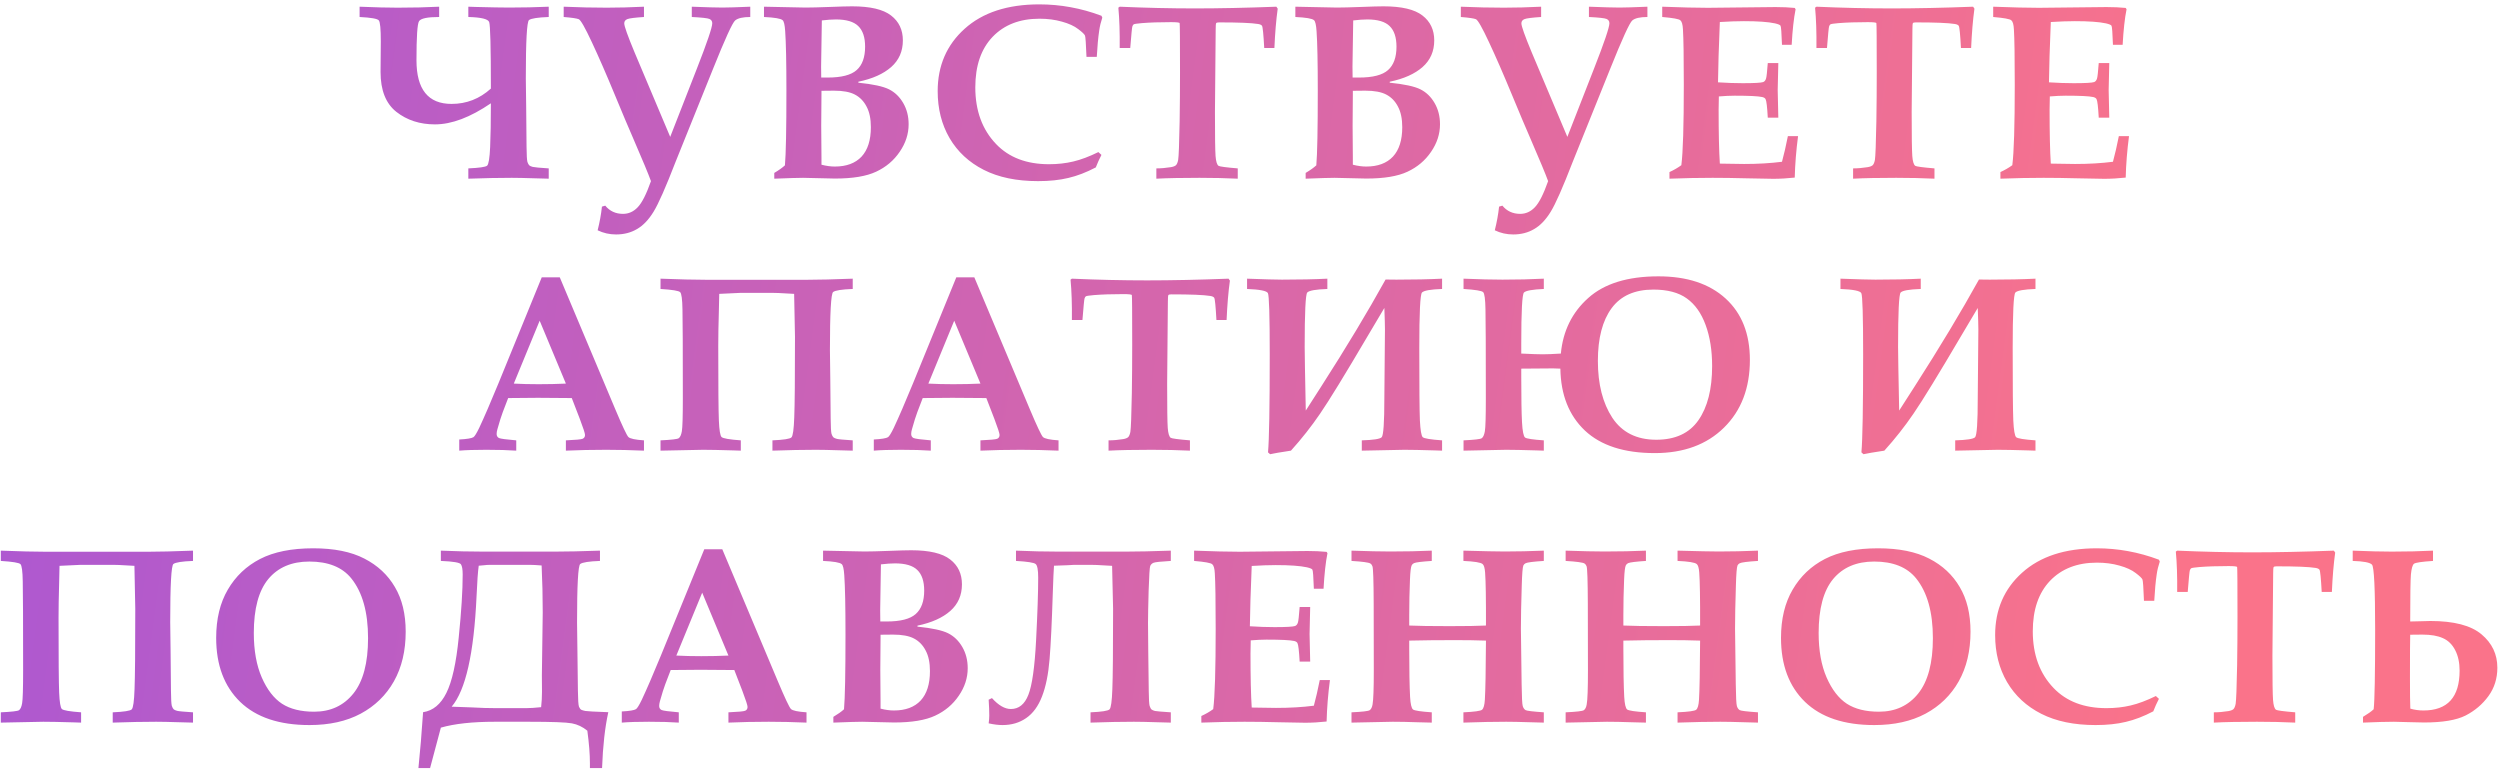 <?xml version="1.0" encoding="UTF-8"?> <svg xmlns="http://www.w3.org/2000/svg" width="239" height="74" viewBox="0 0 239 74" fill="none"> <path d="M46.928 8.469C46.928 4.508 46.873 2.387 46.764 2.105C46.655 1.816 45.991 1.656 44.772 1.625V0.641C44.788 0.641 45.014 0.648 45.452 0.664C46.905 0.703 47.979 0.723 48.674 0.723C49.963 0.723 51.225 0.695 52.459 0.641V1.625C51.405 1.664 50.776 1.762 50.573 1.918C50.37 2.074 50.268 3.926 50.268 7.473C50.268 7.598 50.28 8.52 50.303 10.238L50.338 14.023C50.346 14.82 50.373 15.305 50.42 15.477C50.475 15.641 50.538 15.754 50.608 15.816C50.678 15.871 50.788 15.918 50.936 15.957C51.092 15.996 51.6 16.043 52.459 16.098V17.082C52.264 17.082 51.831 17.07 51.159 17.047C50.182 17.016 49.436 17 48.92 17C47.725 17 46.342 17.027 44.772 17.082V16.098C45.819 16.051 46.416 15.965 46.565 15.84C46.713 15.715 46.811 15.121 46.858 14.059C46.905 12.996 46.928 11.602 46.928 9.875C44.959 11.219 43.178 11.891 41.584 11.891C40.139 11.891 38.909 11.492 37.893 10.695C36.885 9.898 36.381 8.629 36.381 6.887L36.405 3.945C36.405 2.773 36.342 2.109 36.217 1.953C36.092 1.789 35.479 1.68 34.377 1.625V0.641C35.854 0.703 37.061 0.734 37.998 0.734C39.444 0.734 40.772 0.703 41.983 0.641V1.625C40.873 1.625 40.233 1.758 40.061 2.023C39.897 2.281 39.815 3.527 39.815 5.762C39.815 8.543 40.932 9.934 43.166 9.934C44.596 9.934 45.85 9.445 46.928 8.469ZM71.725 1.625C71.029 1.625 70.549 1.734 70.283 1.953C70.025 2.164 69.318 3.711 68.162 6.594L64.588 15.465C63.65 17.895 62.947 19.488 62.478 20.246C62.01 21.012 61.482 21.562 60.896 21.898C60.318 22.242 59.65 22.414 58.892 22.414C58.267 22.414 57.682 22.281 57.135 22.016C57.33 21.242 57.467 20.488 57.545 19.754L57.861 19.66C58.291 20.184 58.857 20.445 59.56 20.445C60.099 20.445 60.568 20.234 60.967 19.812C61.373 19.391 61.795 18.559 62.232 17.316C62.006 16.684 61.439 15.32 60.533 13.227C60.088 12.211 59.506 10.832 58.787 9.09C57.967 7.105 57.232 5.422 56.584 4.039C55.935 2.648 55.517 1.914 55.33 1.836C55.142 1.758 54.662 1.688 53.889 1.625V0.641C55.334 0.703 56.705 0.734 58.002 0.734C59.119 0.734 60.307 0.703 61.564 0.641V1.625C60.713 1.68 60.185 1.746 59.982 1.824C59.779 1.902 59.678 2.039 59.678 2.234C59.678 2.5 60.006 3.422 60.662 5L64.072 13.086L66.627 6.547C67.603 4.055 68.092 2.613 68.092 2.223C68.092 2.027 68.002 1.891 67.822 1.812C67.642 1.734 67.08 1.672 66.135 1.625V0.641C67.525 0.695 68.502 0.723 69.064 0.723C69.58 0.723 70.467 0.695 71.725 0.641V1.625ZM74.021 17.082V16.531C74.466 16.266 74.806 16.023 75.04 15.805C75.134 14.727 75.181 12.344 75.181 8.656C75.181 5.984 75.142 4.094 75.064 2.984C75.025 2.383 74.943 2.031 74.818 1.93C74.646 1.773 74.052 1.672 73.037 1.625V0.641L75.287 0.688L77.009 0.723C77.533 0.723 78.306 0.703 79.329 0.664C80.322 0.625 81.033 0.605 81.462 0.605C83.197 0.605 84.439 0.898 85.189 1.484C85.939 2.062 86.314 2.855 86.314 3.863C86.314 4.902 85.943 5.75 85.201 6.406C84.458 7.062 83.412 7.531 82.06 7.812V7.906C83.451 8.047 84.427 8.258 84.99 8.539C85.552 8.82 86.005 9.258 86.349 9.852C86.693 10.445 86.865 11.121 86.865 11.879C86.865 12.809 86.579 13.688 86.009 14.516C85.447 15.344 84.697 15.977 83.759 16.414C82.829 16.852 81.517 17.07 79.822 17.07C79.486 17.07 78.982 17.059 78.31 17.035C77.685 17.012 77.173 17 76.775 17C76.329 17 75.412 17.027 74.021 17.082ZM78.509 7.414H79.119C80.439 7.414 81.365 7.176 81.896 6.699C82.435 6.223 82.704 5.477 82.704 4.461C82.704 3.57 82.486 2.914 82.048 2.492C81.619 2.07 80.908 1.859 79.915 1.859C79.548 1.859 79.099 1.891 78.568 1.953C78.521 4.352 78.498 5.82 78.498 6.359L78.509 7.414ZM78.533 15.746C78.986 15.863 79.412 15.922 79.81 15.922C80.919 15.922 81.771 15.605 82.365 14.973C82.958 14.332 83.255 13.395 83.255 12.16C83.255 11.355 83.119 10.699 82.845 10.191C82.579 9.676 82.208 9.293 81.732 9.043C81.263 8.793 80.591 8.668 79.716 8.668L78.533 8.68V8.984L78.509 12.02L78.533 15.09V15.746ZM105.005 14.539L105.298 14.809C105.095 15.199 104.915 15.598 104.759 16.004C103.852 16.48 102.977 16.816 102.134 17.012C101.298 17.215 100.333 17.316 99.239 17.316C97.192 17.316 95.462 16.957 94.048 16.238C92.634 15.52 91.544 14.508 90.778 13.203C90.02 11.898 89.642 10.402 89.642 8.715C89.642 6.285 90.501 4.297 92.22 2.75C93.946 1.195 96.325 0.418 99.356 0.418C100.364 0.418 101.36 0.508 102.345 0.688C103.337 0.867 104.321 1.141 105.298 1.508L105.38 1.684C105.239 2.105 105.142 2.512 105.087 2.902C104.985 3.582 104.907 4.426 104.852 5.434H103.868C103.821 4.199 103.774 3.523 103.727 3.406C103.681 3.281 103.466 3.074 103.083 2.785C102.7 2.488 102.181 2.25 101.524 2.07C100.876 1.883 100.157 1.789 99.368 1.789C97.493 1.789 96.001 2.367 94.892 3.523C93.79 4.68 93.239 6.289 93.239 8.352C93.239 10.586 93.903 12.395 95.231 13.777C96.458 15.059 98.142 15.699 100.282 15.699C101.11 15.699 101.884 15.613 102.602 15.441C103.329 15.27 104.13 14.969 105.005 14.539ZM110.547 17.082V16.098C110.993 16.098 111.457 16.059 111.942 15.98C112.168 15.941 112.329 15.879 112.422 15.793C112.516 15.699 112.586 15.531 112.633 15.289C112.688 14.953 112.735 13.719 112.774 11.586C112.797 10.07 112.809 8.523 112.809 6.945C112.809 3.844 112.797 2.266 112.774 2.211C112.758 2.148 112.485 2.117 111.954 2.117C110.868 2.117 109.934 2.148 109.153 2.211C108.7 2.25 108.442 2.289 108.379 2.328C108.325 2.367 108.282 2.438 108.25 2.539C108.219 2.633 108.153 3.316 108.051 4.59H107.043C107.059 3.098 107.016 1.812 106.915 0.734L107.043 0.641C109.504 0.75 111.899 0.805 114.227 0.805C116.547 0.805 119.145 0.75 122.02 0.641L122.149 0.828C122 1.898 121.895 3.152 121.832 4.59H120.86C120.79 3.285 120.719 2.578 120.649 2.469C120.594 2.383 120.469 2.324 120.274 2.293C119.649 2.191 118.407 2.141 116.547 2.141C116.391 2.141 116.297 2.164 116.266 2.211C116.235 2.266 116.219 2.473 116.219 2.832L116.149 10.707C116.149 12.988 116.168 14.391 116.207 14.914C116.247 15.43 116.34 15.742 116.489 15.852C116.59 15.922 117.204 16.004 118.329 16.098V17.082C117.18 17.027 115.961 17 114.672 17C112.977 17 111.602 17.027 110.547 17.082ZM124.82 17.082V16.531C125.266 16.266 125.605 16.023 125.84 15.805C125.934 14.727 125.98 12.344 125.98 8.656C125.98 5.984 125.941 4.094 125.863 2.984C125.824 2.383 125.742 2.031 125.617 1.93C125.445 1.773 124.852 1.672 123.836 1.625V0.641L126.086 0.688L127.809 0.723C128.332 0.723 129.105 0.703 130.129 0.664C131.121 0.625 131.832 0.605 132.262 0.605C133.996 0.605 135.238 0.898 135.988 1.484C136.738 2.062 137.113 2.855 137.113 3.863C137.113 4.902 136.742 5.75 136 6.406C135.258 7.062 134.211 7.531 132.859 7.812V7.906C134.25 8.047 135.227 8.258 135.789 8.539C136.352 8.82 136.805 9.258 137.148 9.852C137.492 10.445 137.664 11.121 137.664 11.879C137.664 12.809 137.379 13.688 136.809 14.516C136.246 15.344 135.496 15.977 134.559 16.414C133.629 16.852 132.316 17.07 130.621 17.07C130.285 17.07 129.781 17.059 129.109 17.035C128.484 17.012 127.973 17 127.574 17C127.129 17 126.211 17.027 124.82 17.082ZM129.309 7.414H129.918C131.238 7.414 132.164 7.176 132.695 6.699C133.234 6.223 133.504 5.477 133.504 4.461C133.504 3.57 133.285 2.914 132.848 2.492C132.418 2.07 131.707 1.859 130.715 1.859C130.348 1.859 129.898 1.891 129.367 1.953C129.32 4.352 129.297 5.82 129.297 6.359L129.309 7.414ZM129.332 15.746C129.785 15.863 130.211 15.922 130.609 15.922C131.719 15.922 132.57 15.605 133.164 14.973C133.758 14.332 134.055 13.395 134.055 12.16C134.055 11.355 133.918 10.699 133.645 10.191C133.379 9.676 133.008 9.293 132.531 9.043C132.062 8.793 131.391 8.668 130.516 8.668L129.332 8.68V8.984L129.309 12.02L129.332 15.09V15.746ZM157.492 1.625C156.796 1.625 156.316 1.734 156.05 1.953C155.792 2.164 155.085 3.711 153.929 6.594L150.355 15.465C149.417 17.895 148.714 19.488 148.246 20.246C147.777 21.012 147.25 21.562 146.664 21.898C146.085 22.242 145.417 22.414 144.66 22.414C144.035 22.414 143.449 22.281 142.902 22.016C143.097 21.242 143.234 20.488 143.312 19.754L143.628 19.66C144.058 20.184 144.625 20.445 145.328 20.445C145.867 20.445 146.335 20.234 146.734 19.812C147.14 19.391 147.562 18.559 148 17.316C147.773 16.684 147.207 15.32 146.3 13.227C145.855 12.211 145.273 10.832 144.554 9.09C143.734 7.105 143 5.422 142.351 4.039C141.703 2.648 141.285 1.914 141.097 1.836C140.91 1.758 140.429 1.688 139.656 1.625V0.641C141.101 0.703 142.472 0.734 143.769 0.734C144.886 0.734 146.074 0.703 147.332 0.641V1.625C146.48 1.68 145.953 1.746 145.75 1.824C145.546 1.902 145.445 2.039 145.445 2.234C145.445 2.5 145.773 3.422 146.429 5L149.839 13.086L152.394 6.547C153.371 4.055 153.859 2.613 153.859 2.223C153.859 2.027 153.769 1.891 153.589 1.812C153.41 1.734 152.847 1.672 151.902 1.625V0.641C153.292 0.695 154.269 0.723 154.832 0.723C155.347 0.723 156.234 0.695 157.492 0.641V1.625ZM159.601 17.082V16.449C160.015 16.262 160.394 16.043 160.737 15.793C160.894 14.574 160.972 12.012 160.972 8.105C160.972 5.441 160.944 3.676 160.89 2.809C160.866 2.348 160.784 2.059 160.644 1.941C160.511 1.816 159.933 1.711 158.909 1.625V0.641C160.753 0.711 162.21 0.746 163.28 0.746L169.737 0.676C170.417 0.676 171.03 0.703 171.577 0.758L171.659 0.887C171.487 1.738 171.362 2.871 171.284 4.285H170.358C170.319 3.145 170.272 2.535 170.218 2.457C170.171 2.379 169.995 2.305 169.69 2.234C169.042 2.094 168.05 2.023 166.714 2.023C166.058 2.023 165.292 2.051 164.417 2.105C164.315 4.52 164.257 6.441 164.241 7.871C165.077 7.926 165.862 7.953 166.597 7.953C167.683 7.953 168.335 7.918 168.554 7.848C168.687 7.801 168.78 7.688 168.835 7.508C168.882 7.367 168.937 6.875 168.999 6.031H170.007C169.968 7.352 169.948 8.211 169.948 8.609L170.007 11.246H168.999C168.944 10.223 168.874 9.633 168.788 9.477C168.741 9.383 168.636 9.316 168.472 9.277C168.081 9.191 167.202 9.148 165.835 9.148C165.405 9.148 164.901 9.172 164.323 9.219C164.308 9.633 164.3 10.055 164.3 10.484C164.3 12.719 164.339 14.438 164.417 15.641L166.737 15.676C168.058 15.676 169.265 15.605 170.358 15.465C170.554 14.746 170.741 13.93 170.921 13.016H171.894C171.714 14.391 171.608 15.711 171.577 16.977C170.866 17.055 170.183 17.094 169.526 17.094C169.097 17.094 168.249 17.078 166.983 17.047C165.804 17.016 164.718 17 163.726 17C162.421 17 161.046 17.027 159.601 17.082ZM177.155 17.082V16.098C177.6 16.098 178.065 16.059 178.549 15.98C178.776 15.941 178.936 15.879 179.03 15.793C179.124 15.699 179.194 15.531 179.241 15.289C179.295 14.953 179.342 13.719 179.381 11.586C179.405 10.07 179.417 8.523 179.417 6.945C179.417 3.844 179.405 2.266 179.381 2.211C179.366 2.148 179.092 2.117 178.561 2.117C177.475 2.117 176.542 2.148 175.76 2.211C175.307 2.25 175.049 2.289 174.987 2.328C174.932 2.367 174.889 2.438 174.858 2.539C174.827 2.633 174.76 3.316 174.659 4.59H173.651C173.667 3.098 173.624 1.812 173.522 0.734L173.651 0.641C176.112 0.75 178.506 0.805 180.835 0.805C183.155 0.805 185.753 0.75 188.628 0.641L188.756 0.828C188.608 1.898 188.503 3.152 188.44 4.59H187.467C187.397 3.285 187.327 2.578 187.256 2.469C187.202 2.383 187.077 2.324 186.881 2.293C186.256 2.191 185.014 2.141 183.155 2.141C182.999 2.141 182.905 2.164 182.874 2.211C182.842 2.266 182.827 2.473 182.827 2.832L182.756 10.707C182.756 12.988 182.776 14.391 182.815 14.914C182.854 15.43 182.948 15.742 183.096 15.852C183.198 15.922 183.811 16.004 184.936 16.098V17.082C183.788 17.027 182.569 17 181.28 17C179.585 17 178.21 17.027 177.155 17.082ZM191.24 17.082V16.449C191.654 16.262 192.033 16.043 192.377 15.793C192.533 14.574 192.611 12.012 192.611 8.105C192.611 5.441 192.584 3.676 192.529 2.809C192.506 2.348 192.424 2.059 192.283 1.941C192.15 1.816 191.572 1.711 190.549 1.625V0.641C192.393 0.711 193.85 0.746 194.92 0.746L201.377 0.676C202.057 0.676 202.67 0.703 203.217 0.758L203.299 0.887C203.127 1.738 203.002 2.871 202.924 4.285H201.998C201.959 3.145 201.912 2.535 201.858 2.457C201.811 2.379 201.635 2.305 201.33 2.234C200.682 2.094 199.69 2.023 198.354 2.023C197.697 2.023 196.932 2.051 196.057 2.105C195.955 4.52 195.897 6.441 195.881 7.871C196.717 7.926 197.502 7.953 198.236 7.953C199.322 7.953 199.975 7.918 200.193 7.848C200.326 7.801 200.42 7.688 200.475 7.508C200.522 7.367 200.576 6.875 200.639 6.031H201.647C201.608 7.352 201.588 8.211 201.588 8.609L201.647 11.246H200.639C200.584 10.223 200.514 9.633 200.428 9.477C200.381 9.383 200.275 9.316 200.111 9.277C199.721 9.191 198.842 9.148 197.475 9.148C197.045 9.148 196.541 9.172 195.963 9.219C195.947 9.633 195.94 10.055 195.94 10.484C195.94 12.719 195.979 14.438 196.057 15.641L198.377 15.676C199.697 15.676 200.904 15.605 201.998 15.465C202.193 14.746 202.381 13.93 202.561 13.016H203.533C203.354 14.391 203.248 15.711 203.217 16.977C202.506 17.055 201.822 17.094 201.166 17.094C200.736 17.094 199.889 17.078 198.623 17.047C197.443 17.016 196.358 17 195.365 17C194.061 17 192.686 17.027 191.24 17.082ZM43.904 42.016C44.639 41.977 45.092 41.902 45.264 41.793C45.381 41.715 45.564 41.418 45.814 40.902C46.291 39.887 46.9 38.477 47.642 36.672L51.791 26.512H53.514L58.81 39.098C59.498 40.73 59.92 41.625 60.076 41.781C60.24 41.938 60.736 42.043 61.564 42.098V43.082C60.291 43.027 59.088 43 57.955 43C56.603 43 55.318 43.027 54.099 43.082V42.098C55.029 42.059 55.564 42.008 55.705 41.945C55.853 41.875 55.928 41.754 55.928 41.582C55.928 41.434 55.764 40.926 55.435 40.059L54.662 38.055C53.693 38.039 52.611 38.031 51.416 38.031C50.377 38.031 49.432 38.039 48.58 38.055L48.064 39.402C47.924 39.77 47.752 40.316 47.549 41.043C47.502 41.207 47.478 41.355 47.478 41.488C47.478 41.668 47.553 41.797 47.701 41.875C47.857 41.945 48.408 42.02 49.353 42.098V43.082C48.588 43.027 47.635 43 46.494 43C45.408 43 44.545 43.027 43.904 43.082V42.016ZM51.592 30.66L49.119 36.672C49.838 36.711 50.631 36.73 51.498 36.73C52.404 36.73 53.271 36.711 54.099 36.672L51.592 30.66ZM81.521 27.625C80.474 27.664 79.849 27.762 79.646 27.918C79.443 28.074 79.341 29.926 79.341 33.473C79.341 33.598 79.353 34.52 79.376 36.238L79.412 40.012C79.419 40.816 79.447 41.305 79.494 41.477C79.548 41.641 79.611 41.754 79.681 41.816C79.751 41.871 79.861 41.918 80.009 41.957C80.158 41.996 80.662 42.043 81.521 42.098V43.082C81.333 43.082 80.904 43.07 80.232 43.047C79.255 43.016 78.509 43 77.994 43C76.798 43 75.415 43.027 73.845 43.082V42.098C74.915 42.051 75.521 41.957 75.662 41.816C75.802 41.676 75.892 41.031 75.931 39.883C75.978 38.727 76.001 36.164 76.001 32.195L75.919 28.094L74.431 28.012C74.298 28.004 74.13 28 73.927 28H70.751L68.759 28.094C68.759 28.445 68.748 28.98 68.724 29.699C68.685 31.035 68.665 32.156 68.665 33.062C68.665 36.914 68.685 39.297 68.724 40.211C68.763 41.125 68.849 41.648 68.982 41.781C69.123 41.914 69.736 42.02 70.822 42.098V43.082C70.798 43.082 70.568 43.074 70.13 43.059C68.818 43.02 67.845 43 67.212 43C66.79 43 65.435 43.027 63.146 43.082V42.098C64.169 42.051 64.748 41.984 64.88 41.898C65.021 41.805 65.123 41.582 65.185 41.23C65.248 40.871 65.279 39.824 65.279 38.09C65.279 33.395 65.267 30.559 65.244 29.582C65.228 28.605 65.154 28.055 65.021 27.93C64.888 27.797 64.263 27.695 63.146 27.625V26.641C64.974 26.711 66.4 26.746 67.423 26.746H77.255C78.263 26.746 79.685 26.711 81.521 26.641V27.625ZM83.536 42.016C84.27 41.977 84.724 41.902 84.895 41.793C85.013 41.715 85.196 41.418 85.446 40.902C85.923 39.887 86.532 38.477 87.274 36.672L91.423 26.512H93.145L98.442 39.098C99.13 40.73 99.552 41.625 99.708 41.781C99.872 41.938 100.368 42.043 101.196 42.098V43.082C99.923 43.027 98.72 43 97.587 43C96.235 43 94.95 43.027 93.731 43.082V42.098C94.661 42.059 95.196 42.008 95.337 41.945C95.485 41.875 95.559 41.754 95.559 41.582C95.559 41.434 95.395 40.926 95.067 40.059L94.294 38.055C93.325 38.039 92.243 38.031 91.048 38.031C90.009 38.031 89.063 38.039 88.212 38.055L87.696 39.402C87.556 39.77 87.384 40.316 87.181 41.043C87.134 41.207 87.11 41.355 87.11 41.488C87.11 41.668 87.184 41.797 87.333 41.875C87.489 41.945 88.04 42.02 88.985 42.098V43.082C88.22 43.027 87.267 43 86.126 43C85.04 43 84.177 43.027 83.536 43.082V42.016ZM91.224 30.66L88.751 36.672C89.47 36.711 90.263 36.73 91.13 36.73C92.036 36.73 92.903 36.711 93.731 36.672L91.224 30.66ZM105.977 43.082V42.098C106.422 42.098 106.887 42.059 107.372 41.98C107.598 41.941 107.758 41.879 107.852 41.793C107.946 41.699 108.016 41.531 108.063 41.289C108.118 40.953 108.165 39.719 108.204 37.586C108.227 36.07 108.239 34.523 108.239 32.945C108.239 29.844 108.227 28.266 108.204 28.211C108.188 28.148 107.915 28.117 107.383 28.117C106.297 28.117 105.364 28.148 104.583 28.211C104.129 28.25 103.872 28.289 103.809 28.328C103.754 28.367 103.711 28.438 103.68 28.539C103.649 28.633 103.583 29.316 103.481 30.59H102.473C102.489 29.098 102.446 27.812 102.344 26.734L102.473 26.641C104.934 26.75 107.329 26.805 109.657 26.805C111.977 26.805 114.575 26.75 117.45 26.641L117.579 26.828C117.43 27.898 117.325 29.152 117.262 30.59H116.29C116.219 29.285 116.149 28.578 116.079 28.469C116.024 28.383 115.899 28.324 115.704 28.293C115.079 28.191 113.836 28.141 111.977 28.141C111.821 28.141 111.727 28.164 111.696 28.211C111.665 28.266 111.649 28.473 111.649 28.832L111.579 36.707C111.579 38.988 111.598 40.391 111.637 40.914C111.676 41.43 111.77 41.742 111.918 41.852C112.02 41.922 112.633 42.004 113.758 42.098V43.082C112.61 43.027 111.391 43 110.102 43C108.407 43 107.032 43.027 105.977 43.082ZM137.863 26.641V27.625C136.762 27.664 136.121 27.777 135.941 27.965C135.77 28.145 135.684 29.918 135.684 33.285C135.684 36.965 135.703 39.27 135.742 40.199C135.789 41.129 135.879 41.66 136.012 41.793C136.145 41.918 136.762 42.02 137.863 42.098V43.082C137.84 43.082 137.609 43.074 137.172 43.059C135.859 43.02 134.887 43 134.254 43C133.832 43 132.477 43.027 130.188 43.082V42.098C131.281 42.066 131.914 41.969 132.086 41.805C132.258 41.633 132.344 40.383 132.344 38.055L132.402 31.504C132.402 31.137 132.383 30.449 132.344 29.441L130.82 32.008C128.586 35.805 127.047 38.316 126.203 39.543C125.367 40.77 124.438 41.949 123.414 43.082C122.383 43.238 121.719 43.352 121.422 43.422L121.223 43.246C121.332 42.027 121.387 38.914 121.387 33.906C121.387 30.195 121.328 28.234 121.211 28.023C121.102 27.805 120.438 27.672 119.219 27.625V26.641C120.883 26.703 121.996 26.734 122.559 26.734C124.223 26.734 125.668 26.703 126.895 26.641V27.625C125.785 27.664 125.145 27.777 124.973 27.965C124.809 28.152 124.727 29.887 124.727 33.168C124.727 33.777 124.762 35.805 124.832 39.25L126.32 36.93C128.711 33.203 130.758 29.801 132.461 26.723L133.492 26.734C135.164 26.734 136.621 26.703 137.863 26.641ZM149.171 35.242C148.718 35.227 148.488 35.219 148.48 35.219C147.238 35.219 146.222 35.227 145.433 35.242V36.086C145.433 38.062 145.457 39.484 145.503 40.352C145.55 41.219 145.648 41.711 145.796 41.828C145.945 41.938 146.543 42.027 147.589 42.098V43.082C147.566 43.082 147.335 43.074 146.898 43.059C145.585 43.02 144.613 43 143.98 43C143.558 43 142.203 43.027 139.914 43.082V42.098C140.937 42.051 141.515 41.984 141.648 41.898C141.789 41.805 141.89 41.582 141.953 41.23C142.015 40.871 142.046 39.824 142.046 38.09C142.046 33.395 142.035 30.559 142.011 29.582C141.996 28.605 141.921 28.055 141.789 27.93C141.656 27.797 141.031 27.695 139.914 27.625V26.641C141.429 26.703 142.671 26.734 143.64 26.734C145.07 26.734 146.386 26.703 147.589 26.641V27.625C146.503 27.672 145.871 27.785 145.691 27.965C145.519 28.137 145.433 29.762 145.433 32.84V33.801C146.41 33.848 147.089 33.871 147.472 33.871C147.886 33.871 148.468 33.848 149.218 33.801C149.421 31.637 150.293 29.867 151.832 28.492C153.371 27.109 155.609 26.418 158.546 26.418C161.281 26.418 163.421 27.125 164.968 28.539C166.515 29.953 167.289 31.91 167.289 34.41C167.289 37.098 166.464 39.254 164.816 40.879C163.168 42.504 160.96 43.316 158.195 43.316C155.273 43.316 153.046 42.598 151.515 41.16C149.992 39.715 149.21 37.742 149.171 35.242ZM152.757 34.504C152.757 36.723 153.218 38.535 154.14 39.941C155.07 41.34 156.468 42.039 158.335 42.039C160.156 42.039 161.5 41.418 162.367 40.176C163.242 38.926 163.679 37.199 163.679 34.996C163.679 33.504 163.472 32.195 163.058 31.07C162.644 29.938 162.043 29.09 161.253 28.527C160.472 27.965 159.41 27.684 158.066 27.684C156.277 27.684 154.945 28.277 154.07 29.465C153.195 30.652 152.757 32.332 152.757 34.504ZM194.592 26.641V27.625C193.491 27.664 192.85 27.777 192.67 27.965C192.499 28.145 192.413 29.918 192.413 33.285C192.413 36.965 192.432 39.27 192.471 40.199C192.518 41.129 192.608 41.66 192.741 41.793C192.874 41.918 193.491 42.02 194.592 42.098V43.082C194.569 43.082 194.338 43.074 193.901 43.059C192.588 43.02 191.616 43 190.983 43C190.561 43 189.206 43.027 186.917 43.082V42.098C188.01 42.066 188.643 41.969 188.815 41.805C188.987 41.633 189.073 40.383 189.073 38.055L189.131 31.504C189.131 31.137 189.112 30.449 189.073 29.441L187.549 32.008C185.315 35.805 183.776 38.316 182.932 39.543C182.096 40.77 181.167 41.949 180.143 43.082C179.112 43.238 178.448 43.352 178.151 43.422L177.952 43.246C178.061 42.027 178.116 38.914 178.116 33.906C178.116 30.195 178.057 28.234 177.94 28.023C177.831 27.805 177.167 27.672 175.948 27.625V26.641C177.612 26.703 178.725 26.734 179.288 26.734C180.952 26.734 182.397 26.703 183.624 26.641V27.625C182.514 27.664 181.874 27.777 181.702 27.965C181.538 28.152 181.456 29.887 181.456 33.168C181.456 33.777 181.491 35.805 181.561 39.25L183.049 36.93C185.44 33.203 187.487 29.801 189.19 26.723L190.221 26.734C191.893 26.734 193.35 26.703 194.592 26.641ZM18.452 53.625C17.405 53.664 16.78 53.762 16.577 53.918C16.374 54.074 16.272 55.926 16.272 59.473C16.272 59.598 16.284 60.52 16.308 62.238L16.343 66.012C16.351 66.816 16.378 67.305 16.425 67.477C16.479 67.641 16.542 67.754 16.612 67.816C16.683 67.871 16.792 67.918 16.94 67.957C17.089 67.996 17.593 68.043 18.452 68.098V69.082C18.265 69.082 17.835 69.07 17.163 69.047C16.186 69.016 15.44 69 14.925 69C13.729 69 12.347 69.027 10.776 69.082V68.098C11.847 68.051 12.452 67.957 12.593 67.816C12.733 67.676 12.823 67.031 12.862 65.883C12.909 64.727 12.932 62.164 12.932 58.195L12.851 54.094L11.362 54.012C11.229 54.004 11.061 54 10.858 54H7.683L5.69 54.094C5.69 54.445 5.679 54.98 5.655 55.699C5.616 57.035 5.597 58.156 5.597 59.062C5.597 62.914 5.616 65.297 5.655 66.211C5.694 67.125 5.78 67.648 5.913 67.781C6.054 67.914 6.667 68.019 7.753 68.098V69.082C7.729 69.082 7.499 69.074 7.061 69.059C5.749 69.019 4.776 69 4.143 69C3.722 69 2.366 69.027 0.077 69.082V68.098C1.1 68.051 1.679 67.984 1.811 67.898C1.952 67.805 2.054 67.582 2.116 67.231C2.179 66.871 2.21 65.824 2.21 64.09C2.21 59.395 2.198 56.559 2.175 55.582C2.159 54.605 2.085 54.055 1.952 53.93C1.819 53.797 1.194 53.695 0.077 53.625V52.641C1.905 52.711 3.331 52.746 4.354 52.746H14.186C15.194 52.746 16.616 52.711 18.452 52.641V53.625ZM29.584 69.316C26.702 69.316 24.494 68.578 22.963 67.102C21.432 65.617 20.666 63.578 20.666 60.984C20.666 59.172 21.038 57.633 21.78 56.367C22.522 55.094 23.549 54.117 24.862 53.438C26.182 52.758 27.877 52.418 29.948 52.418C31.94 52.418 33.569 52.746 34.834 53.402C36.1 54.051 37.073 54.957 37.752 56.121C38.44 57.277 38.784 58.699 38.784 60.387C38.784 62.215 38.409 63.797 37.659 65.133C36.909 66.461 35.85 67.492 34.483 68.227C33.123 68.953 31.491 69.316 29.584 69.316ZM30.03 68.039C31.6 68.039 32.85 67.461 33.78 66.305C34.717 65.141 35.186 63.375 35.186 61.008C35.186 58.523 34.651 56.617 33.581 55.289C32.713 54.219 31.377 53.684 29.573 53.684C27.885 53.684 26.577 54.242 25.647 55.359C24.725 56.477 24.264 58.195 24.264 60.516C24.264 62.188 24.518 63.605 25.026 64.769C25.534 65.926 26.178 66.762 26.959 67.277C27.748 67.785 28.772 68.039 30.03 68.039ZM58.154 68.086C57.834 69.531 57.635 71.312 57.557 73.43H56.396V72.961C56.396 72.109 56.314 71.074 56.15 69.856C55.705 69.488 55.213 69.254 54.674 69.152C54.135 69.051 52.764 69 50.56 69H47.291C45.166 69 43.451 69.188 42.146 69.562L41.115 73.43H40.002C40.166 71.844 40.314 70.062 40.447 68.086C41.392 67.945 42.135 67.332 42.674 66.246C43.221 65.152 43.615 63.375 43.857 60.914C44.107 58.453 44.232 56.453 44.232 54.914C44.232 54.438 44.178 54.117 44.068 53.953C43.967 53.781 43.326 53.672 42.146 53.625V52.641C43.592 52.703 44.932 52.734 46.166 52.734H53.08C54.158 52.734 55.584 52.703 57.357 52.641V53.625C56.303 53.664 55.674 53.762 55.471 53.918C55.267 54.074 55.166 55.938 55.166 59.508C55.166 59.625 55.178 60.527 55.201 62.215L55.248 66.035C55.256 66.894 55.291 67.406 55.353 67.57C55.424 67.727 55.502 67.824 55.588 67.863C55.682 67.902 55.807 67.938 55.963 67.969C56.127 68 56.857 68.039 58.154 68.086ZM51.732 67.606C51.787 67.121 51.814 66.633 51.814 66.141L51.803 64.57L51.885 58.547C51.885 57.047 51.849 55.551 51.779 54.059C51.303 54.02 50.935 54 50.678 54H46.846C46.642 54 46.459 54.012 46.295 54.035L45.767 54.082C45.689 54.613 45.619 55.594 45.557 57.023C45.307 62.477 44.514 65.988 43.178 67.559C44.045 67.582 44.697 67.606 45.135 67.629C45.939 67.676 46.701 67.699 47.42 67.699H50.303C50.67 67.699 51.146 67.668 51.732 67.606ZM59.443 68.016C60.177 67.977 60.63 67.902 60.802 67.793C60.919 67.715 61.103 67.418 61.353 66.902C61.83 65.887 62.439 64.477 63.181 62.672L67.329 52.512H69.052L74.349 65.098C75.037 66.731 75.458 67.625 75.615 67.781C75.779 67.938 76.275 68.043 77.103 68.098V69.082C75.829 69.027 74.626 69 73.494 69C72.142 69 70.857 69.027 69.638 69.082V68.098C70.568 68.059 71.103 68.008 71.244 67.945C71.392 67.875 71.466 67.754 71.466 67.582C71.466 67.434 71.302 66.926 70.974 66.059L70.201 64.055C69.232 64.039 68.15 64.031 66.954 64.031C65.915 64.031 64.97 64.039 64.119 64.055L63.603 65.402C63.462 65.769 63.291 66.316 63.087 67.043C63.041 67.207 63.017 67.356 63.017 67.488C63.017 67.668 63.091 67.797 63.24 67.875C63.396 67.945 63.947 68.019 64.892 68.098V69.082C64.126 69.027 63.173 69 62.033 69C60.947 69 60.083 69.027 59.443 69.082V68.016ZM67.13 56.66L64.658 62.672C65.376 62.711 66.169 62.73 67.037 62.73C67.943 62.73 68.81 62.711 69.638 62.672L67.13 56.66ZM79.669 69.082V68.531C80.114 68.266 80.454 68.023 80.688 67.805C80.782 66.727 80.829 64.344 80.829 60.656C80.829 57.984 80.79 56.094 80.712 54.984C80.673 54.383 80.591 54.031 80.466 53.93C80.294 53.773 79.7 53.672 78.684 53.625V52.641L80.934 52.688L82.657 52.723C83.181 52.723 83.954 52.703 84.978 52.664C85.97 52.625 86.681 52.605 87.11 52.605C88.845 52.605 90.087 52.898 90.837 53.484C91.587 54.062 91.962 54.855 91.962 55.863C91.962 56.902 91.591 57.75 90.849 58.406C90.106 59.062 89.059 59.531 87.708 59.812V59.906C89.099 60.047 90.075 60.258 90.638 60.539C91.2 60.82 91.653 61.258 91.997 61.852C92.341 62.445 92.513 63.121 92.513 63.879C92.513 64.809 92.228 65.688 91.657 66.516C91.095 67.344 90.345 67.977 89.407 68.414C88.478 68.852 87.165 69.07 85.47 69.07C85.134 69.07 84.63 69.059 83.958 69.035C83.333 69.012 82.821 69 82.423 69C81.978 69 81.059 69.027 79.669 69.082ZM84.157 59.414H84.767C86.087 59.414 87.013 59.176 87.544 58.699C88.083 58.223 88.353 57.477 88.353 56.461C88.353 55.57 88.134 54.914 87.696 54.492C87.267 54.07 86.556 53.859 85.563 53.859C85.196 53.859 84.747 53.891 84.216 53.953C84.169 56.352 84.145 57.82 84.145 58.359L84.157 59.414ZM84.181 67.746C84.634 67.863 85.059 67.922 85.458 67.922C86.567 67.922 87.419 67.606 88.013 66.973C88.606 66.332 88.903 65.394 88.903 64.16C88.903 63.355 88.767 62.699 88.493 62.191C88.228 61.676 87.856 61.293 87.38 61.043C86.911 60.793 86.239 60.668 85.364 60.668L84.181 60.68V60.984L84.157 64.019L84.181 67.09V67.746ZM106.317 54.094L104.84 54.012C104.708 54.004 104.536 54 104.325 54H102.684L102.063 54.035C101.415 54.051 100.981 54.066 100.762 54.082C100.731 54.449 100.692 55.336 100.645 56.742C100.559 59.469 100.458 61.559 100.34 63.012C100.223 64.457 99.981 65.648 99.614 66.586C99.254 67.516 98.751 68.203 98.102 68.648C97.461 69.094 96.707 69.316 95.84 69.316C95.45 69.316 95.008 69.262 94.516 69.152C94.555 68.887 94.575 68.637 94.575 68.402C94.575 67.981 94.555 67.477 94.516 66.891L94.832 66.738C95.457 67.434 96.059 67.781 96.637 67.781C97.403 67.781 97.961 67.328 98.313 66.422C98.672 65.516 98.918 63.773 99.051 61.195C99.184 58.609 99.251 56.617 99.251 55.219C99.251 54.477 99.168 54.043 99.004 53.918C98.848 53.785 98.223 53.688 97.129 53.625V52.641C98.575 52.703 99.918 52.734 101.161 52.734H107.653C108.739 52.734 110.165 52.703 111.93 52.641V53.625C110.985 53.68 110.434 53.738 110.278 53.801C110.129 53.863 110.024 53.965 109.961 54.105C109.907 54.238 109.856 55.031 109.809 56.484C109.77 57.93 109.75 58.953 109.75 59.555C109.75 59.68 109.758 60.605 109.774 62.332L109.821 66.07C109.829 66.836 109.856 67.305 109.903 67.477C109.958 67.648 110.02 67.766 110.09 67.828C110.161 67.883 110.27 67.93 110.418 67.969C110.575 68 111.079 68.043 111.93 68.098V69.082C111.743 69.082 111.313 69.07 110.641 69.047C109.665 69.016 108.918 69 108.403 69C107.2 69 105.817 69.027 104.254 69.082V68.098C105.325 68.051 105.93 67.957 106.071 67.816C106.211 67.676 106.301 67.031 106.34 65.883C106.387 64.727 106.411 62.16 106.411 58.184L106.317 54.094ZM114.848 69.082V68.449C115.262 68.262 115.641 68.043 115.984 67.793C116.141 66.574 116.219 64.012 116.219 60.105C116.219 57.441 116.191 55.676 116.137 54.809C116.113 54.348 116.031 54.059 115.891 53.941C115.758 53.816 115.18 53.711 114.156 53.625V52.641C116 52.711 117.457 52.746 118.527 52.746L124.984 52.676C125.664 52.676 126.277 52.703 126.824 52.758L126.906 52.887C126.734 53.738 126.609 54.871 126.531 56.285H125.605C125.566 55.145 125.52 54.535 125.465 54.457C125.418 54.379 125.242 54.305 124.938 54.234C124.289 54.094 123.297 54.023 121.961 54.023C121.305 54.023 120.539 54.051 119.664 54.105C119.562 56.52 119.504 58.441 119.488 59.871C120.324 59.926 121.109 59.953 121.844 59.953C122.93 59.953 123.582 59.918 123.801 59.848C123.934 59.801 124.027 59.688 124.082 59.508C124.129 59.367 124.184 58.875 124.246 58.031H125.254C125.215 59.352 125.195 60.211 125.195 60.609L125.254 63.246H124.246C124.191 62.223 124.121 61.633 124.035 61.477C123.988 61.383 123.883 61.316 123.719 61.277C123.328 61.191 122.449 61.148 121.082 61.148C120.652 61.148 120.148 61.172 119.57 61.219C119.555 61.633 119.547 62.055 119.547 62.484C119.547 64.719 119.586 66.438 119.664 67.641L121.984 67.676C123.305 67.676 124.512 67.606 125.605 67.465C125.801 66.746 125.988 65.93 126.168 65.016H127.141C126.961 66.391 126.855 67.711 126.824 68.977C126.113 69.055 125.43 69.094 124.773 69.094C124.344 69.094 123.496 69.078 122.23 69.047C121.051 69.016 119.965 69 118.973 69C117.668 69 116.293 69.027 114.848 69.082ZM129.203 69.082V68.098C130.226 68.051 130.804 67.984 130.937 67.898C131.078 67.805 131.171 67.617 131.218 67.336C131.296 66.906 131.335 65.824 131.335 64.09L131.324 57.68C131.316 55.516 131.277 54.336 131.207 54.141C131.168 54.023 131.101 53.934 131.007 53.871C130.851 53.77 130.25 53.688 129.203 53.625V52.641C130.765 52.695 132.003 52.723 132.918 52.723C134.363 52.723 135.683 52.695 136.878 52.641V53.625C135.918 53.688 135.351 53.758 135.179 53.836C135.078 53.883 135.003 53.953 134.957 54.047C134.878 54.195 134.824 54.648 134.793 55.406C134.746 56.531 134.722 57.672 134.722 58.828V59.801C135.535 59.84 136.824 59.859 138.589 59.859C140.16 59.859 141.316 59.84 142.058 59.801C142.066 57.262 142.039 55.574 141.976 54.738C141.945 54.293 141.863 54.02 141.73 53.918C141.55 53.77 140.941 53.672 139.902 53.625V52.641C141.847 52.695 143.164 52.723 143.851 52.723C145.031 52.723 146.277 52.695 147.589 52.641V53.625C146.589 53.688 146.007 53.762 145.843 53.848C145.75 53.895 145.679 53.965 145.632 54.059C145.562 54.223 145.511 54.859 145.48 55.969C145.425 57.672 145.398 59.051 145.398 60.105L145.468 65.426C145.484 66.629 145.519 67.32 145.574 67.5C145.628 67.68 145.718 67.809 145.843 67.887C145.968 67.957 146.55 68.027 147.589 68.098V69.082L146.289 69.047C145.312 69.016 144.546 69 143.992 69C142.835 69 141.472 69.027 139.902 69.082V68.098C140.949 68.051 141.543 67.969 141.683 67.852C141.832 67.727 141.921 67.406 141.953 66.891C142.007 66.008 142.043 64.125 142.058 61.242C141.183 61.211 140.21 61.195 139.14 61.195C137.46 61.195 135.988 61.211 134.722 61.242V62.016C134.722 64.062 134.75 65.598 134.804 66.621C134.843 67.309 134.937 67.711 135.085 67.828C135.234 67.938 135.832 68.027 136.878 68.098V69.082L135.496 69.047C134.621 69.016 133.839 69 133.152 69L129.203 69.082ZM149.675 69.082V68.098C150.698 68.051 151.276 67.984 151.409 67.898C151.55 67.805 151.644 67.617 151.69 67.336C151.769 66.906 151.808 65.824 151.808 64.09L151.796 57.68C151.788 55.516 151.749 54.336 151.679 54.141C151.64 54.023 151.573 53.934 151.48 53.871C151.323 53.77 150.722 53.688 149.675 53.625V52.641C151.237 52.695 152.476 52.723 153.39 52.723C154.835 52.723 156.155 52.695 157.351 52.641V53.625C156.39 53.688 155.823 53.758 155.651 53.836C155.55 53.883 155.476 53.953 155.429 54.047C155.351 54.195 155.296 54.648 155.265 55.406C155.218 56.531 155.194 57.672 155.194 58.828V59.801C156.007 59.84 157.296 59.859 159.062 59.859C160.632 59.859 161.788 59.84 162.53 59.801C162.538 57.262 162.511 55.574 162.448 54.738C162.417 54.293 162.335 54.02 162.202 53.918C162.022 53.77 161.413 53.672 160.374 53.625V52.641C162.319 52.695 163.636 52.723 164.323 52.723C165.503 52.723 166.749 52.695 168.062 52.641V53.625C167.062 53.688 166.48 53.762 166.315 53.848C166.222 53.895 166.151 53.965 166.105 54.059C166.034 54.223 165.983 54.859 165.952 55.969C165.897 57.672 165.87 59.051 165.87 60.105L165.94 65.426C165.956 66.629 165.991 67.32 166.046 67.5C166.101 67.68 166.19 67.809 166.315 67.887C166.44 67.957 167.022 68.027 168.062 68.098V69.082L166.761 69.047C165.784 69.016 165.019 69 164.464 69C163.308 69 161.944 69.027 160.374 69.082V68.098C161.421 68.051 162.015 67.969 162.155 67.852C162.304 67.727 162.394 67.406 162.425 66.891C162.48 66.008 162.515 64.125 162.53 61.242C161.655 61.211 160.683 61.195 159.612 61.195C157.933 61.195 156.46 61.211 155.194 61.242V62.016C155.194 64.062 155.222 65.598 155.276 66.621C155.315 67.309 155.409 67.711 155.558 67.828C155.706 67.938 156.304 68.027 157.351 68.098V69.082L155.968 69.047C155.093 69.016 154.312 69 153.624 69L149.675 69.082ZM179.182 69.316C176.299 69.316 174.092 68.578 172.561 67.102C171.03 65.617 170.264 63.578 170.264 60.984C170.264 59.172 170.635 57.633 171.378 56.367C172.12 55.094 173.147 54.117 174.46 53.438C175.78 52.758 177.475 52.418 179.545 52.418C181.538 52.418 183.167 52.746 184.432 53.402C185.698 54.051 186.67 54.957 187.35 56.121C188.038 57.277 188.381 58.699 188.381 60.387C188.381 62.215 188.006 63.797 187.256 65.133C186.506 66.461 185.448 67.492 184.081 68.227C182.721 68.953 181.088 69.316 179.182 69.316ZM179.628 68.039C181.198 68.039 182.448 67.461 183.378 66.305C184.315 65.141 184.784 63.375 184.784 61.008C184.784 58.523 184.249 56.617 183.178 55.289C182.311 54.219 180.975 53.684 179.17 53.684C177.483 53.684 176.174 54.242 175.245 55.359C174.323 56.477 173.862 58.195 173.862 60.516C173.862 62.188 174.116 63.605 174.624 64.769C175.131 65.926 175.776 66.762 176.557 67.277C177.346 67.785 178.37 68.039 179.628 68.039ZM206.1 66.539L206.393 66.809C206.19 67.199 206.01 67.598 205.854 68.004C204.947 68.481 204.072 68.816 203.229 69.012C202.393 69.215 201.428 69.316 200.334 69.316C198.287 69.316 196.557 68.957 195.143 68.238C193.729 67.519 192.639 66.508 191.873 65.203C191.115 63.898 190.736 62.402 190.736 60.715C190.736 58.285 191.596 56.297 193.315 54.75C195.041 53.195 197.42 52.418 200.451 52.418C201.459 52.418 202.455 52.508 203.44 52.688C204.432 52.867 205.416 53.141 206.393 53.508L206.475 53.684C206.334 54.105 206.236 54.512 206.182 54.902C206.08 55.582 206.002 56.426 205.947 57.434H204.963C204.916 56.199 204.869 55.523 204.822 55.406C204.775 55.281 204.561 55.074 204.178 54.785C203.795 54.488 203.275 54.25 202.619 54.07C201.971 53.883 201.252 53.789 200.463 53.789C198.588 53.789 197.096 54.367 195.986 55.523C194.885 56.68 194.334 58.289 194.334 60.352C194.334 62.586 194.998 64.394 196.326 65.777C197.553 67.059 199.236 67.699 201.377 67.699C202.205 67.699 202.979 67.613 203.697 67.441C204.424 67.269 205.225 66.969 206.1 66.539ZM211.642 69.082V68.098C212.087 68.098 212.552 68.059 213.037 67.981C213.263 67.941 213.423 67.879 213.517 67.793C213.611 67.699 213.681 67.531 213.728 67.289C213.783 66.953 213.83 65.719 213.869 63.586C213.892 62.07 213.904 60.523 213.904 58.945C213.904 55.844 213.892 54.266 213.869 54.211C213.853 54.148 213.58 54.117 213.048 54.117C211.962 54.117 211.029 54.148 210.248 54.211C209.795 54.25 209.537 54.289 209.474 54.328C209.42 54.367 209.377 54.438 209.345 54.539C209.314 54.633 209.248 55.316 209.146 56.59H208.138C208.154 55.098 208.111 53.812 208.009 52.734L208.138 52.641C210.599 52.75 212.994 52.805 215.322 52.805C217.642 52.805 220.24 52.75 223.115 52.641L223.244 52.828C223.095 53.898 222.99 55.152 222.927 56.59H221.955C221.884 55.285 221.814 54.578 221.744 54.469C221.689 54.383 221.564 54.324 221.369 54.293C220.744 54.191 219.502 54.141 217.642 54.141C217.486 54.141 217.392 54.164 217.361 54.211C217.33 54.266 217.314 54.473 217.314 54.832L217.244 62.707C217.244 64.988 217.263 66.391 217.302 66.914C217.341 67.43 217.435 67.742 217.584 67.852C217.685 67.922 218.298 68.004 219.423 68.098V69.082C218.275 69.027 217.056 69 215.767 69C214.072 69 212.697 69.027 211.642 69.082ZM225.903 69.082V68.531C226.372 68.25 226.712 68.008 226.923 67.805C227.017 66.984 227.064 64.449 227.064 60.199C227.064 56.246 226.962 54.172 226.759 53.977C226.564 53.773 225.95 53.656 224.919 53.625V52.641C226.435 52.703 227.677 52.734 228.646 52.734C230.075 52.734 231.392 52.703 232.595 52.641V53.625C231.525 53.695 230.919 53.785 230.778 53.895C230.638 54.004 230.54 54.34 230.485 54.902C230.439 55.457 230.415 56.961 230.415 59.414C230.681 59.414 231.017 59.406 231.423 59.391C231.821 59.375 232.126 59.367 232.337 59.367C234.595 59.367 236.228 59.793 237.235 60.645C238.243 61.488 238.747 62.551 238.747 63.832C238.747 64.863 238.462 65.769 237.892 66.551C237.321 67.332 236.595 67.949 235.712 68.402C234.829 68.848 233.505 69.07 231.739 69.07C231.396 69.07 230.88 69.059 230.193 69.035C229.575 69.012 229.13 69 228.857 69C228.169 69 227.185 69.027 225.903 69.082ZM230.427 67.746C230.833 67.863 231.251 67.922 231.681 67.922C233.985 67.922 235.138 66.652 235.138 64.113C235.138 63.348 234.997 62.695 234.716 62.156C234.435 61.609 234.044 61.227 233.544 61.008C233.052 60.781 232.396 60.668 231.575 60.668L230.415 60.68C230.4 61.195 230.392 62.566 230.392 64.793C230.392 66.246 230.403 67.231 230.427 67.746Z" fill="url(#paint0_linear)"></path> <defs> <linearGradient id="paint0_linear" x1="-0.783" y1="-31.471" x2="216.041" y2="-2.581" gradientUnits="userSpaceOnUse"> <stop stop-color="#AA57D4"></stop> <stop offset="1" stop-color="#FA738A"></stop> </linearGradient> </defs> </svg> 